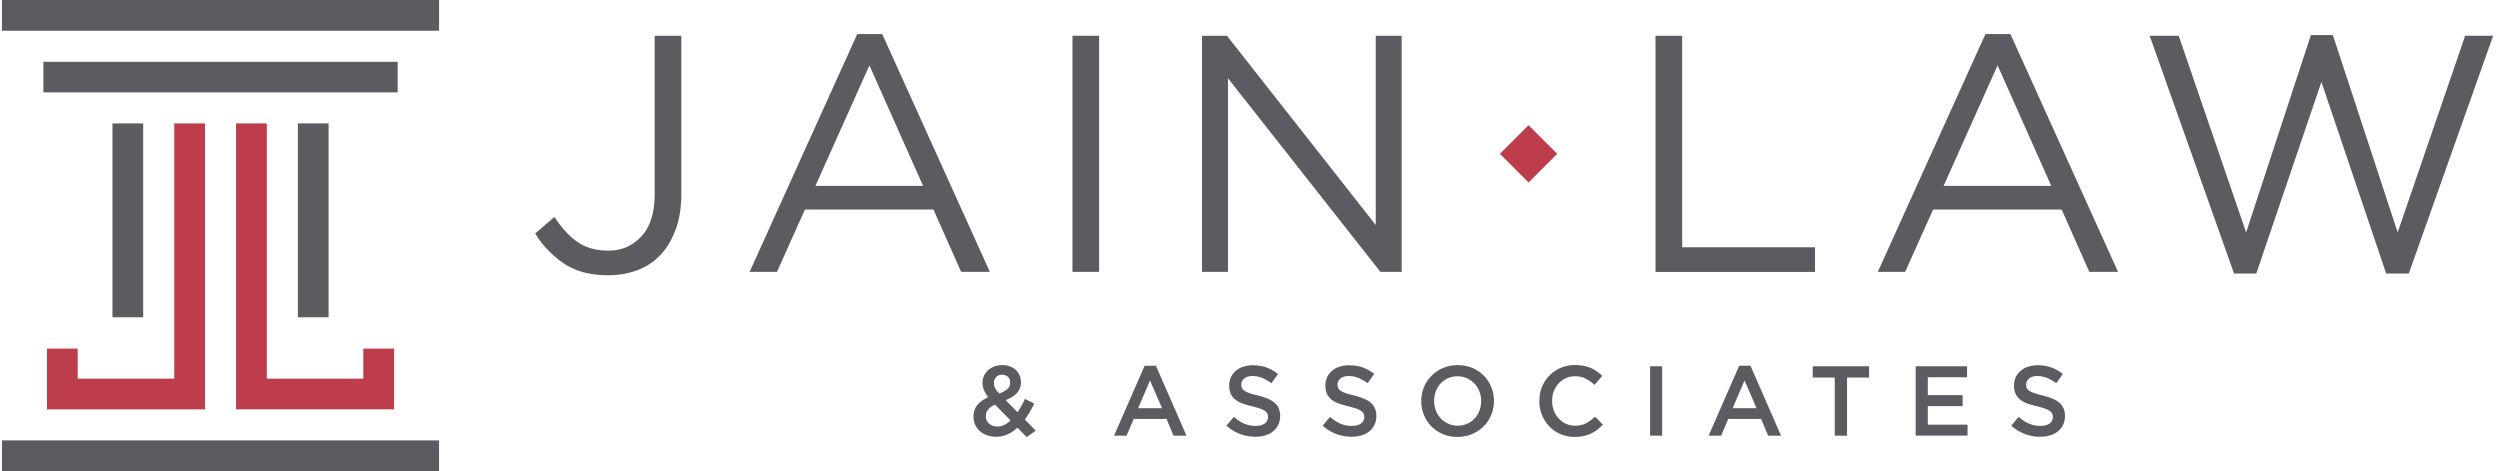 <svg width="260" height="49" fill="none" xmlns="http://www.w3.org/2000/svg"><path d="M45.663 45.804H.203V49h45.46v-3.196ZM45.663 0H.203v3.196h45.46V0ZM41.359 6.425H4.513V9.61h36.846V6.425Z" fill="#5A5C61"/><path d="M4.886 36.257v6.318h16.437V12.834h-3.201v26.545H8.082v-3.122H4.886ZM24.548 12.834v29.74h16.437v-6.317h-3.201v3.122H27.749V12.834h-3.201Z" fill="#BD3D4A"/><path d="M14.892 12.834h-3.196v20.159h3.196V12.834ZM34.174 12.834H30.98v20.159h3.195V12.834ZM106.776 45.459l-.961-.979c-.312.289-.645.52-1.013.685-.362.17-.764.254-1.205.254a2.76 2.76 0 0 1-.933-.147 2.21 2.21 0 0 1-.741-.418 2.052 2.052 0 0 1-.498-.656 1.988 1.988 0 0 1-.181-.854c0-.476.13-.877.396-1.21.266-.335.645-.606 1.143-.821a3.119 3.119 0 0 1-.453-.758 2.013 2.013 0 0 1-.147-.758c0-.249.045-.48.147-.701.096-.22.232-.413.413-.577.181-.164.396-.3.651-.396.254-.102.543-.153.865-.153.288 0 .549.045.781.136.232.09.435.215.605.373.17.159.3.345.39.554.091.21.142.442.142.69 0 .481-.148.872-.436 1.171-.288.3-.673.538-1.154.719l1.239 1.261c.136-.21.271-.424.401-.662.131-.232.255-.475.374-.73l.961.504c-.147.289-.299.571-.458.849a9.826 9.826 0 0 1-.52.797l1.137 1.154-.939.673h-.006Zm-3.292-3.377c-.334.147-.583.323-.73.532a1.13 1.13 0 0 0-.226.679c0 .31.113.565.34.763.226.198.514.3.865.3.249 0 .486-.056.713-.164.226-.108.447-.266.65-.464l-1.606-1.64-.006-.006Zm1.335-2.89a.821.821 0 0 0-.594-.22c-.26 0-.469.078-.622.242a.89.89 0 0 0-.232.634c0 .187.04.356.124.515.08.158.221.345.425.565.373-.135.656-.294.848-.47a.859.859 0 0 0 .289-.66c0-.267-.08-.459-.232-.606h-.006ZM123.389 45.312h-1.341l-.729-1.742h-3.417l-.741 1.742h-1.301l3.179-7.274h1.177l3.179 7.274h-.006Zm-3.784-5.752-1.239 2.89h2.483l-1.25-2.89h.006ZM129.158 40.352a.787.787 0 0 0 .266.288c.124.09.305.17.526.249.221.08.509.153.854.238.379.096.719.203 1.007.322.294.119.537.26.73.424.192.17.339.362.441.588a1.9 1.9 0 0 1 .153.792c0 .345-.063.65-.193.917-.13.265-.299.497-.526.678a2.339 2.339 0 0 1-.809.425 3.549 3.549 0 0 1-1.04.147 4.61 4.61 0 0 1-1.601-.283 4.372 4.372 0 0 1-1.414-.871l.763-.91c.351.305.707.536 1.064.695a2.97 2.97 0 0 0 1.216.243c.39 0 .701-.08.933-.249a.787.787 0 0 0 .345-.673.85.85 0 0 0-.068-.35.673.673 0 0 0-.249-.283 2.023 2.023 0 0 0-.497-.244c-.21-.073-.487-.152-.82-.237a9.551 9.551 0 0 1-1.03-.3 2.495 2.495 0 0 1-.752-.413 1.66 1.66 0 0 1-.464-.6c-.108-.231-.158-.52-.158-.853 0-.317.062-.606.181-.86.118-.255.288-.481.509-.668.215-.186.475-.328.775-.424.299-.102.633-.153.989-.153.532 0 1.007.08 1.432.232.424.153.82.38 1.187.673l-.678.962a4.672 4.672 0 0 0-.979-.554 2.596 2.596 0 0 0-.979-.193c-.373 0-.661.085-.865.255-.204.17-.311.373-.311.61 0 .148.023.272.073.374l-.011.006ZM139.165 40.352a.787.787 0 0 0 .266.288c.124.09.305.17.526.249.221.08.509.153.854.238.379.096.718.203 1.007.322.294.119.537.26.73.424.192.17.339.362.441.588a1.9 1.9 0 0 1 .152.792c0 .345-.062.65-.192.917-.13.265-.3.497-.526.678a2.348 2.348 0 0 1-.809.425 3.56 3.56 0 0 1-1.041.147c-.56 0-1.091-.096-1.6-.283a4.372 4.372 0 0 1-1.414-.871l.763-.91c.351.305.707.536 1.064.695a2.97 2.97 0 0 0 1.216.243c.39 0 .701-.08.933-.249a.787.787 0 0 0 .345-.673.866.866 0 0 0-.068-.35.673.673 0 0 0-.249-.283 2.023 2.023 0 0 0-.497-.244c-.21-.073-.487-.152-.821-.237a9.597 9.597 0 0 1-1.029-.3 2.495 2.495 0 0 1-.752-.413 1.66 1.66 0 0 1-.464-.6c-.108-.231-.159-.52-.159-.853 0-.317.063-.606.181-.86.119-.255.289-.481.509-.668.215-.186.476-.328.775-.424.3-.102.634-.153.99-.153.532 0 1.007.08 1.431.232.425.153.821.38 1.188.673l-.679.962a4.666 4.666 0 0 0-.978-.554 2.603 2.603 0 0 0-.979-.193c-.373 0-.661.085-.865.255-.204.17-.311.373-.311.61 0 .148.022.272.073.374l-.011.006ZM155.093 43.135a3.619 3.619 0 0 1-.786 1.193c-.334.34-.735.61-1.199.809a3.81 3.81 0 0 1-1.527.3c-.56 0-1.069-.097-1.528-.294a3.714 3.714 0 0 1-1.187-.798 3.737 3.737 0 0 1-1.053-2.63c0-.51.091-.99.278-1.443.186-.452.447-.848.786-1.187.334-.34.735-.611 1.199-.81a3.81 3.81 0 0 1 1.527-.299c.56 0 1.069.096 1.528.294.463.198.854.464 1.187.798a3.736 3.736 0 0 1 1.052 2.63c0 .509-.09.99-.277 1.442v-.005Zm-1.233-2.416a2.442 2.442 0 0 0-1.289-1.374 2.39 2.39 0 0 0-.99-.21 2.45 2.45 0 0 0-.985.199 2.366 2.366 0 0 0-1.267 1.363 2.793 2.793 0 0 0-.181.995c0 .35.063.685.181.996a2.43 2.43 0 0 0 2.28 1.584 2.36 2.36 0 0 0 1.753-.753c.215-.232.379-.503.498-.814.119-.311.181-.645.181-.996 0-.35-.062-.684-.181-.995v.005ZM166.112 44.69a3.517 3.517 0 0 1-1.425.662 4.658 4.658 0 0 1-.922.085 3.658 3.658 0 0 1-1.465-.289 3.472 3.472 0 0 1-1.16-.792 3.597 3.597 0 0 1-.769-1.182 3.83 3.83 0 0 1-.277-1.465c0-.52.09-1.001.271-1.454a3.577 3.577 0 0 1 1.946-1.996 3.723 3.723 0 0 1 1.505-.294c.328 0 .628.028.905.085.271.056.52.13.746.232.227.101.436.22.628.356.193.136.374.288.549.452l-.815.94a3.937 3.937 0 0 0-.916-.651 2.399 2.399 0 0 0-1.103-.25c-.345 0-.662.069-.956.199a2.372 2.372 0 0 0-.758.548 2.463 2.463 0 0 0-.498.81 2.798 2.798 0 0 0-.175 1c0 .357.057.69.175 1.007.119.311.283.589.498.82.215.232.464.42.758.555.289.136.611.203.956.203.441 0 .82-.084 1.137-.254.317-.17.628-.396.939-.684l.814.825a5.096 5.096 0 0 1-.582.532h-.006ZM172.865 38.095v7.217h-1.256v-7.217h1.256ZM185.225 45.312h-1.341l-.729-1.742h-3.417l-.741 1.742h-1.301l3.179-7.274h1.177l3.179 7.274h-.006Zm-3.79-5.752-1.239 2.89h2.484l-1.25-2.89h.005ZM192.092 45.312h-1.279v-6.046h-2.291v-1.177h5.861v1.177h-2.291v6.046ZM204.576 39.237h-4.084v1.856h3.62v1.142h-3.62v1.929h4.135v1.142h-5.397V38.09h5.346v1.148ZM210.781 40.352a.787.787 0 0 0 .266.288c.125.09.306.17.526.249.221.08.509.153.854.238.379.096.719.203 1.007.322.294.119.537.26.73.424.192.17.339.362.441.588a1.9 1.9 0 0 1 .153.792c0 .345-.063.65-.193.917-.13.265-.299.497-.526.678a2.339 2.339 0 0 1-.809.425 3.549 3.549 0 0 1-1.04.147 4.61 4.61 0 0 1-1.601-.283 4.372 4.372 0 0 1-1.414-.871l.763-.91c.351.305.707.536 1.064.695a2.97 2.97 0 0 0 1.216.243c.39 0 .701-.08.933-.249a.787.787 0 0 0 .345-.673.85.85 0 0 0-.068-.35.677.677 0 0 0-.248-.283 2.05 2.05 0 0 0-.498-.244 10.197 10.197 0 0 0-.82-.237 9.551 9.551 0 0 1-1.03-.3 2.495 2.495 0 0 1-.752-.413 1.66 1.66 0 0 1-.464-.6c-.107-.231-.158-.52-.158-.853 0-.317.062-.606.181-.86.118-.255.288-.481.509-.668.215-.186.475-.328.775-.424.299-.102.633-.153.99-.153.531 0 1.006.08 1.431.232.424.153.82.38 1.187.673l-.678.962a4.647 4.647 0 0 0-.979-.554 2.594 2.594 0 0 0-.978-.193c-.374 0-.662.085-.866.255-.204.17-.311.373-.311.61 0 .148.023.272.074.374l-.012.006ZM70.274 23.841c-.38 1.063-.911 1.951-1.579 2.664a6.332 6.332 0 0 1-2.41 1.595c-.932.35-1.95.526-3.048.526-1.85 0-3.377-.407-4.593-1.227a10.01 10.01 0 0 1-2.98-3.122l1.996-1.72c.747 1.148 1.55 2.02 2.404 2.613.854.594 1.923.894 3.213.894 1.38 0 2.522-.498 3.439-1.493.91-.996 1.369-2.46 1.369-4.4V3.72h2.771v16.42c0 1.404-.192 2.637-.571 3.7h-.011ZM102.94 28.276h-2.981l-2.88-6.488H83.715L80.8 28.276h-2.84L89.155 3.54h2.596l11.194 24.735h-.005ZM90.416 6.804l-5.61 12.523h11.193L90.422 6.804h-.006ZM114.309 3.722v24.553h-2.772V3.723h2.772ZM143.077 3.722h2.698v24.553h-2.211L127.709 8.14v20.137h-2.698V3.722h2.596l15.47 19.678V3.722ZM172.174 3.722h2.771v21.997h13.819v2.562h-16.59V3.721ZM220.271 28.276h-2.981l-2.879-6.488h-13.366l-2.913 6.488h-2.84L206.486 3.54h2.596l11.194 24.735h-.005ZM207.747 6.804l-5.611 12.523h11.194l-5.577-12.523h-.006ZM240.34 3.648h2.279l6.737 20.521 7.02-20.453h2.913l-8.773 24.73h-2.354l-6.736-19.928-6.771 19.927h-2.314l-8.773-24.729h3.015l7.014 20.453 6.737-20.52h.006Z" fill="#5A5C61"/><path d="m161.952 15.997-2.979-2.98-2.98 2.98 2.98 2.98 2.979-2.98Z" fill="#BD3D4A"/></svg>